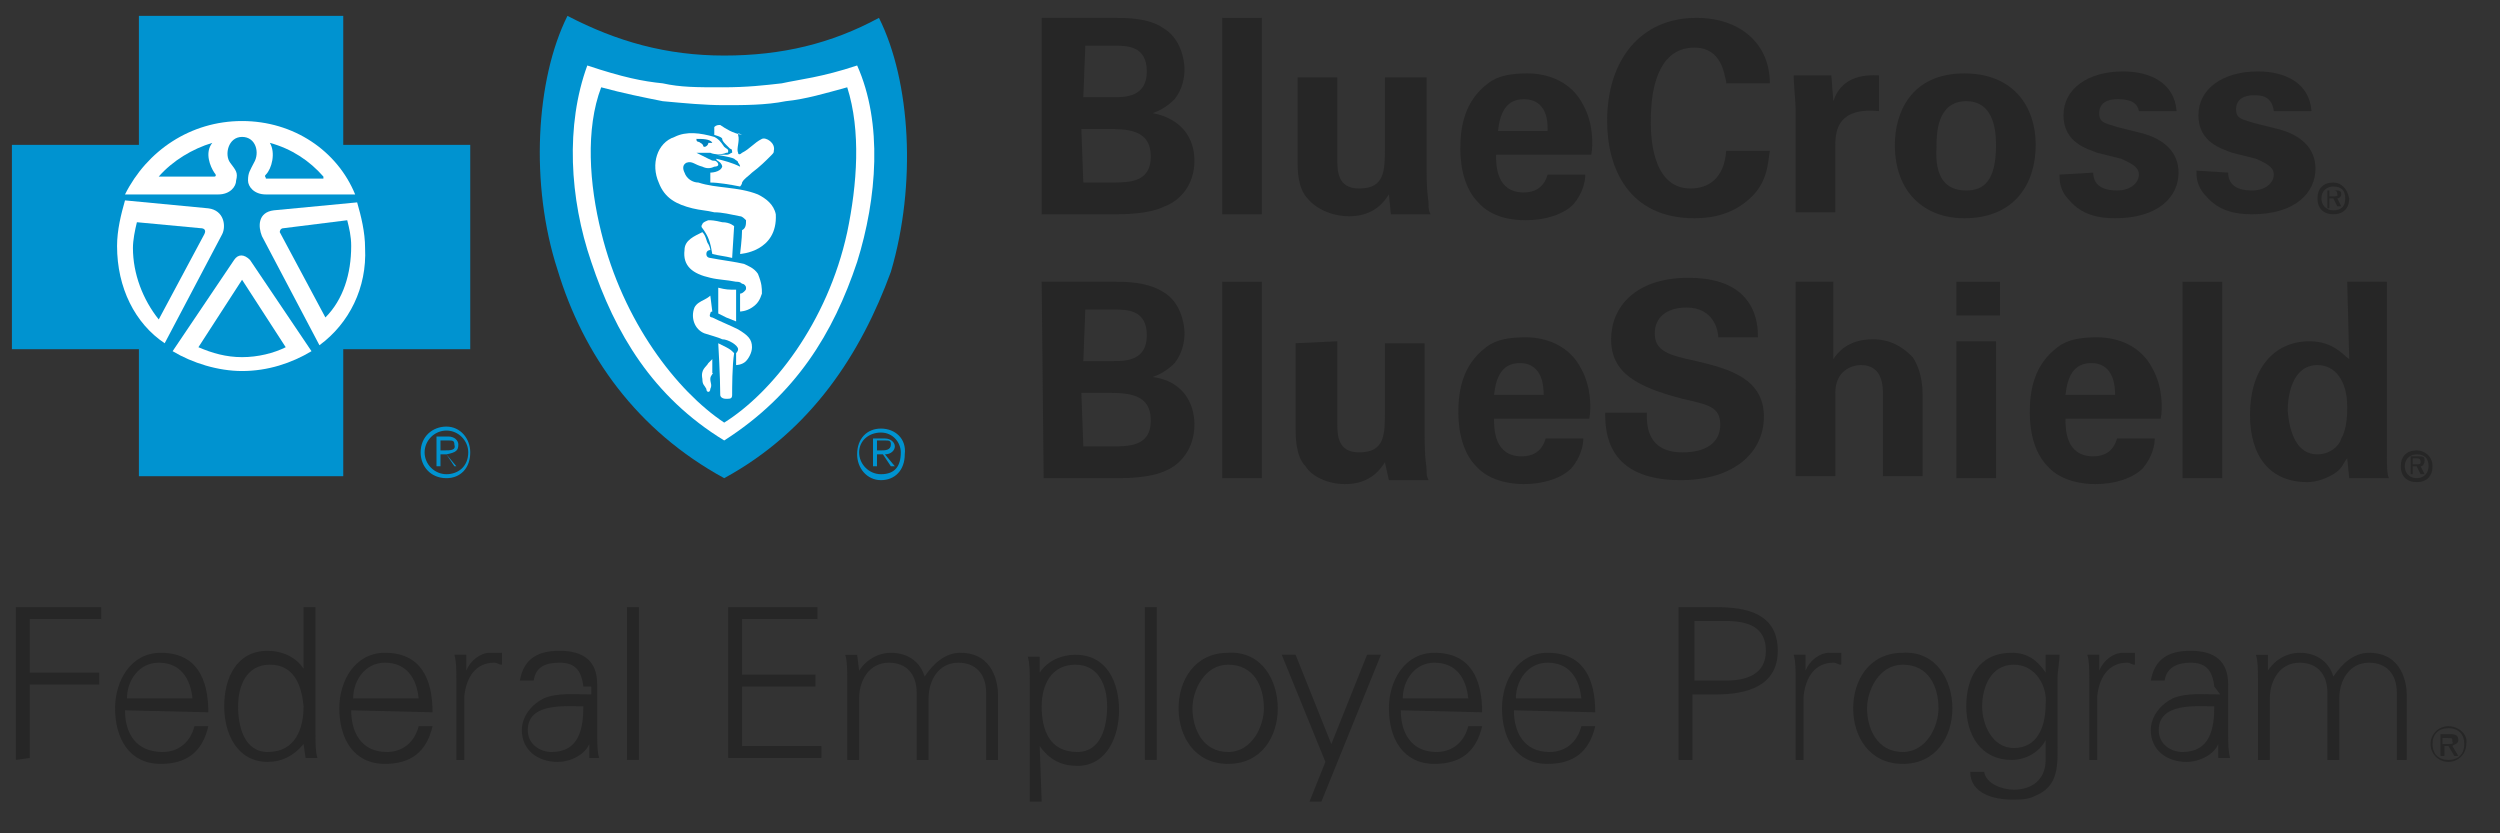 <?xml version="1.0" encoding="utf-8"?>
<!-- Generator: Adobe Illustrator 27.9.0, SVG Export Plug-In . SVG Version: 6.00 Build 0)  -->
<svg version="1.1" id="Layer_1" xmlns="http://www.w3.org/2000/svg" xmlns:xlink="http://www.w3.org/1999/xlink" x="0px" y="0px"
	 viewBox="0 0 126 42" style="enable-background:new 0 0 126 42;" xml:space="preserve">
<rect x="0" y="0" width="126" height="42" fill="#333333" stroke="none"/>
<style type="text/css">
	.st0{fill:#262626;}
	.st1{fill:#0093D0;}
	.st2{fill:#FFFFFF;}
	.st3{fill:#0083BF;}
</style>
<g>
	<path class="st0" d="M0.8,38.3v-7.7h4.3v0.6H1.5v2.7H5v0.6H1.5v3.7L0.8,38.3L0.8,38.3z"/>
	<path class="st0" d="M6.3,35.8c0,1.1,0.5,2.1,1.9,2.1c0.8,0,1.4-0.5,1.6-1.3h0.7c-0.3,1.3-1.1,1.9-2.4,1.9c-1.6,0-2.3-1.3-2.3-2.8
		c0-1.4,0.8-2.8,2.3-2.8c1.8,0,2.4,1.3,2.4,3L6.3,35.8L6.3,35.8z M9.7,35.2c-0.1-1-0.6-1.8-1.7-1.8c-1,0-1.6,0.9-1.6,1.8H9.7z"/>
	<path class="st0" d="M15.3,37.5c-0.5,0.6-1.1,0.9-1.8,0.9c-1.6,0-2.2-1.5-2.2-2.8c0-1.4,0.6-2.8,2.2-2.8c0.7,0,1.4,0.3,1.8,0.9
		v-3.1h0.6v6.4c0,0.4,0,0.9,0.1,1.2h-0.6L15.3,37.5z M13.6,33.5c-1.2,0-1.6,1.1-1.6,2.1s0.3,2.3,1.5,2.3c1.4,0,1.8-1.2,1.8-2.3
		C15.2,34.5,14.8,33.5,13.6,33.5z"/>
	<path class="st0" d="M17.7,35.8c0,1.1,0.5,2.1,1.8,2.1c0.8,0,1.4-0.5,1.6-1.3h0.7c-0.3,1.3-1.1,1.9-2.4,1.9c-1.6,0-2.3-1.3-2.3-2.8
		c0-1.4,0.8-2.8,2.3-2.8c1.8,0,2.4,1.3,2.4,3L17.7,35.8L17.7,35.8z M21.1,35.2c-0.1-1-0.6-1.8-1.7-1.8c-1,0-1.6,0.9-1.6,1.8H21.1z"
		/>
	<path class="st0" d="M23.7,38.3H23v-4.1c0-0.4,0-0.9-0.1-1.2h0.6v0.8c0.2-0.5,0.7-0.9,1.2-0.9c0.2,0,0.4,0,0.6,0v0.6
		c-0.2,0-0.2-0.1-0.4-0.1c-0.9,0-1.4,0.7-1.5,1.7v3.2H23.7z"/>
	<path class="st0" d="M29.4,34.6c-0.1-0.9-0.5-1.2-1.2-1.2c-0.7,0-1.2,0.2-1.3,0.9h-0.7c0.2-1.1,0.9-1.5,2-1.5
		c1.2,0,1.9,0.5,1.9,1.7v2.5c0,0.4,0,0.9,0.1,1.2h-0.5v-0.8v0.1c-0.2,0.5-0.9,0.9-1.6,0.9c-1,0-1.8-0.6-1.8-1.6
		c0-0.7,0.5-1.3,1.1-1.6c0.7-0.3,1.6-0.2,2.4-0.2v-0.4H29.4z M27.8,37.9c1.4,0,1.6-1.2,1.6-2.3c-0.9,0-2.8-0.2-2.8,1.2
		C26.6,37.5,27.2,37.9,27.8,37.9z"/>
	<path class="st0" d="M32.2,38.3h-0.6v-7.7h0.6V38.3z"/>
	<path class="st0" d="M36.7,38.3v-7.7h4.5v0.6h-3.8v2.8h3.7v0.6h-3.7v3h4v0.6H36.7z"/>
	<path class="st0" d="M43.3,33.8c0.4-0.6,1-0.9,1.6-0.9c0.9,0,1.5,0.5,1.7,1.2c0.4-0.6,1-1.2,1.8-1.2c1.7,0,1.9,1.6,1.9,2.1v3.3
		h-0.6v-3.4c0-0.9-0.5-1.5-1.4-1.5c-1,0-1.5,0.9-1.5,1.8v3.1h-0.6v-3.4c0-0.9-0.5-1.5-1.4-1.5c-1,0-1.5,0.9-1.5,1.8v3.1h-0.6v-4.1
		c0-0.4,0-0.9-0.1-1.2h0.6L43.3,33.8z"/>
	<path class="st0" d="M52.5,40.4h-0.6v-6.1c0-0.4,0-0.9-0.1-1.2h0.6v0.8c0.4-0.6,1.1-0.9,1.8-0.9c1.6,0,2.2,1.4,2.2,2.8
		c0,1.3-0.6,2.8-2.1,2.8c-0.8,0-1.4-0.3-1.9-1L52.5,40.4L52.5,40.4z M54.3,37.9c1.2,0,1.5-1.3,1.5-2.3s-0.4-2.1-1.6-2.1
		c-1.2,0-1.7,1-1.7,2.1C52.5,36.8,52.9,37.9,54.3,37.9z"/>
	<path class="st0" d="M58.3,38.3h-0.6v-7.7h0.6V38.3z"/>
	<path class="st0" d="M64.4,35.7c0,1.4-0.8,2.8-2.5,2.8c-1.7,0-2.5-1.4-2.5-2.8c0-1.4,0.8-2.8,2.5-2.8
		C63.6,32.8,64.4,34.3,64.4,35.7z M61.9,33.5c-1.2,0-1.8,1.3-1.8,2.2c0,1,0.5,2.2,1.8,2.2c1.2,0,1.8-1.3,1.8-2.2
		C63.7,34.6,63.2,33.5,61.9,33.5z"/>
	<path class="st0" d="M65.3,33l1.8,4.5l1.8-4.5h0.7l-3,7.4H66l0.8-2L64.6,33H65.3z"/>
	<path class="st0" d="M70.6,35.8c0,1.1,0.5,2.1,1.8,2.1c0.8,0,1.4-0.5,1.6-1.3h0.7c-0.3,1.3-1.1,1.9-2.4,1.9c-1.6,0-2.3-1.3-2.3-2.8
		c0-1.4,0.8-2.8,2.3-2.8c1.8,0,2.4,1.3,2.4,3L70.6,35.8L70.6,35.8z M74,35.2c-0.1-1-0.6-1.8-1.7-1.8c-1,0-1.6,0.9-1.6,1.8H74z"/>
	<path class="st0" d="M76.3,35.8c0,1.1,0.5,2.1,1.8,2.1c0.8,0,1.4-0.5,1.6-1.3h0.7c-0.3,1.3-1.1,1.9-2.4,1.9c-1.6,0-2.3-1.3-2.3-2.8
		c0-1.4,0.8-2.8,2.3-2.8c1.8,0,2.4,1.3,2.4,3L76.3,35.8L76.3,35.8z M79.7,35.2c-0.1-1-0.6-1.8-1.7-1.8c-1,0-1.6,0.9-1.6,1.8H79.7z"
		/>
	<path class="st0" d="M84.6,38.3v-7.7h1.9c1.5,0,3.1,0.3,3.1,2.2c0,1.8-1.6,2.2-3.1,2.2h-1.2v3.3H84.6z M85.3,34.3H87
		c1,0,2-0.3,2-1.5s-0.9-1.5-2-1.5h-1.6V34.3z"/>
	<path class="st0" d="M91.1,38.3h-0.6v-4.1c0-0.4,0-0.9-0.1-1.2H91v0.8c0.2-0.5,0.7-0.9,1.2-0.9c0.2,0,0.4,0,0.6,0v0.6
		c-0.2,0-0.2-0.1-0.4-0.1c-0.9,0-1.4,0.7-1.5,1.7v3.2H91.1z"/>
	<path class="st0" d="M98.4,35.7c0,1.4-0.8,2.8-2.5,2.8c-1.7,0-2.5-1.4-2.5-2.8c0-1.4,0.8-2.8,2.5-2.8
		C97.6,32.8,98.4,34.3,98.4,35.7z M95.9,33.5c-1.2,0-1.8,1.3-1.8,2.2c0,1,0.5,2.2,1.8,2.2c1.2,0,1.8-1.3,1.8-2.2
		C97.7,34.6,97.2,33.5,95.9,33.5z"/>
	<path class="st0" d="M103.2,33h0.6c0,0.4-0.1,0.8-0.1,1.2v3.2c0,1.1,0.1,2.2-1.1,2.7c-0.4,0.2-0.7,0.2-1.2,0.2
		c-0.9,0-2.1-0.3-2.1-1.4h0.7c0.1,0.6,0.9,0.9,1.5,0.9c0.9,0,1.6-0.5,1.6-1.5v-1c-0.3,0.6-1,1-1.7,1c-1.6,0-2.3-1.3-2.3-2.7
		c0-1.4,0.6-2.7,2.3-2.7c0.8,0,1.3,0.4,1.7,1v-0.1V33z M101.5,33.5c-1.2,0-1.6,1.2-1.6,2.1c0,0.9,0.5,2.1,1.6,2.1
		c1.2,0,1.6-1.1,1.6-2.2C103.2,34.6,102.6,33.5,101.5,33.5z"/>
	<path class="st0" d="M105.9,38.3h-0.6v-4.1c0-0.4,0-0.9-0.1-1.2h0.6v0.8c0.2-0.5,0.7-0.9,1.2-0.9c0.2,0,0.4,0,0.6,0v0.6
		c-0.2,0-0.2-0.1-0.4-0.1c-0.9,0-1.4,0.7-1.5,1.7v3.2H105.9z"/>
	<path class="st0" d="M111.6,34.6c-0.1-0.9-0.5-1.2-1.2-1.2c-0.6,0-1.2,0.2-1.3,0.9h-0.7c0.2-1.1,0.9-1.5,2-1.5
		c1.2,0,1.9,0.5,1.9,1.7v2.5c0,0.4,0,0.9,0.1,1.2h-0.6v-0.8v0.1c-0.2,0.5-0.9,0.9-1.6,0.9c-1,0-1.8-0.6-1.8-1.6
		c0-0.7,0.5-1.3,1.1-1.6c0.7-0.3,1.6-0.2,2.4-0.2L111.6,34.6L111.6,34.6z M110,37.9c1.4,0,1.6-1.2,1.6-2.3c-0.9,0-2.8-0.2-2.8,1.2
		C108.8,37.5,109.4,37.9,110,37.9z"/>
	<path class="st0" d="M114.3,33.8c0.4-0.6,1-0.9,1.6-0.9c0.9,0,1.5,0.5,1.7,1.2c0.4-0.6,1-1.2,1.8-1.2c1.7,0,1.9,1.6,1.9,2.1v3.3
		h-0.5v-3.4c0-0.9-0.5-1.5-1.4-1.5c-1,0-1.5,0.9-1.5,1.8v3.1h-0.6v-3.4c0-0.9-0.5-1.5-1.4-1.5c-1,0-1.5,0.9-1.5,1.8v3.1h-0.6v-4.1
		c0-0.4,0-0.9-0.1-1.2h0.6V33.8z"/>
	<path class="st1" d="M44.4,21.6c-0.7,0-1.2,0.5-1.2,1.3c0,0.7,0.5,1.3,1.2,1.3s1.2-0.5,1.2-1.3C45.7,22.1,45.1,21.6,44.4,21.6z
		 M44.4,23.9c-0.6,0-1.1-0.5-1.1-1.1c0-0.6,0.5-1,1.1-1c0.6,0,1,0.5,1,1C45.4,23.5,45.1,23.9,44.4,23.9z"/>
	<path class="st1" d="M45.1,22.5c0-0.2-0.2-0.4-0.5-0.4H44v1.4h0.2v-0.6h0.3l0.4,0.6h0.2l-0.5-0.6C44.9,22.9,45.1,22.7,45.1,22.5z
		 M44.4,22.7h-0.2v-0.5h0.4c0.2,0,0.3,0,0.3,0.2C44.9,22.7,44.6,22.7,44.4,22.7z"/>
	<path class="st1" d="M44.3,0.9c-2.4,1.3-4.9,1.9-7.8,1.9c-2.9,0-5.4-0.7-7.9-2c-1.6,3.2-1.9,8.5-0.5,12.8c1.3,4.3,4,8.1,8.4,10.5
		c4.4-2.4,6.9-6.3,8.4-10.4C46.2,9.3,45.9,4.1,44.3,0.9z"/>
	<path class="st2" d="M43.2,13.2c-1.2,3.6-3.1,6.7-6.7,9c-3.6-2.2-5.5-5.4-6.7-9c-1.1-3.2-1.3-6.9-0.2-9.9c1.8,0.6,2.8,0.8,3.8,0.9
		c0.9,0.2,1.7,0.2,3,0.2c1.3,0,2.1-0.1,3-0.2c0.9-0.2,2-0.3,3.8-0.9C44.5,6.2,44.2,10,43.2,13.2z"/>
	<path class="st1" d="M39.6,5.1c-1,0.2-2.1,0.2-3.1,0.2c-1,0-2-0.1-3.1-0.2c-1-0.2-2-0.4-3.1-0.7c-0.8,2.1-0.6,4.9,0,7.3
		c1.1,4.5,3.8,8,6.2,9.6c2.4-1.5,5.2-5,6.2-9.6c0.5-2.4,0.7-5.1,0-7.3C41.6,4.7,40.6,5,39.6,5.1z"/>
	<path class="st2" d="M39,7.6C39,7.7,39,7.7,38.8,7.9c-0.2,0.2-0.5,0.5-0.9,0.8c-0.2,0.2-0.4,0.3-0.5,0.5c0,0.1-0.1,0.2-0.1,0.2
		c-0.5-0.1-1.1-0.2-1.5-0.2V8.7c0,0,0.5,0,0.6-0.3c0,0,0-0.1-0.1-0.2c-0.1-0.1-0.2-0.1-0.2-0.2c0.4,0.1,0.8,0.2,1.2,0.4
		c0-0.1-0.1-0.2-0.1-0.2C37.2,8.1,37.1,8.1,37,8c-0.2-0.1-0.9-0.2-0.9-0.2s0.2,0,0.5,0c0.2,0,0.2-0.1,0.3-0.1c0-0.1,0-0.2-0.1-0.2
		c-0.1-0.1-0.2-0.2-0.2-0.2c-0.1-0.1-0.2-0.2-0.2-0.3C36.4,6.9,36,6.8,36,6.8s0-0.2,0-0.4c0.1-0.1,0.2-0.1,0.3-0.1
		c0.3,0.2,0.6,0.4,1.1,0.5c-0.2-0.1-0.2-0.1-0.2,0c0.1,0.3-0.1,0.7,0,0.9c0,0.1,0.1,0.1,0.2,0c0.4-0.2,0.6-0.5,1-0.7
		C38.6,6.9,39.1,7.2,39,7.6z"/>
	<path class="st2" d="M37.3,12.8c0,0,0.1-0.8,0.1-1.2c0.2-0.1,0.2-0.3,0.2-0.5c-0.1-0.1-0.2-0.2-0.3-0.2c-0.5-0.1-0.9-0.2-1.3-0.2
		c-0.4-0.1-0.7-0.1-1.1-0.2c-0.8-0.2-1.4-0.5-1.7-1.3c-0.4-0.9-0.1-2,0.8-2.3c0.6-0.3,1.3-0.2,2,0c0.2,0.1,0.3,0.2,0.5,0.5
		c0.1,0.1,0.2,0.1,0.2,0.2c0,0.1,0,0.1-0.1,0.1c-0.2,0.1-0.6,0.1-0.8,0c-0.2,0-0.5,0-0.7,0c0.2,0.1,0.4,0.2,0.6,0.3
		c0.2,0.1,0.2,0.1,0.3,0.1c0.1,0,0.2,0.1,0.2,0.2s-0.2,0.1-0.2,0.1c-0.2,0.1-0.4,0.1-0.6,0c-0.4-0.1-0.5-0.3-0.8-0.2
		c-0.2,0.1-0.2,0.3-0.1,0.5c0.1,0.3,0.4,0.5,0.7,0.5c0.9,0.3,2,0.2,3,0.6c0.4,0.2,0.8,0.5,0.9,1C39.2,12.7,37.3,12.8,37.3,12.8z"/>
	<path class="st2" d="M35.8,11.1c0,0,0.2,0,0.6,0.1c0.4,0,0.6,0.2,0.6,0.2L36.9,13c-0.4-0.1-0.6-0.1-1-0.2c-0.1-0.6-0.2-0.9-0.5-1.3
		c-0.1-0.1,0-0.2,0-0.2c0-0.1,0.3-0.2,0.3-0.2L35.8,11.1z"/>
	<path class="st2" d="M38.4,14.8c-0.1,0.3-0.2,0.5-0.5,0.7c-0.3,0.2-0.6,0.2-0.6,0.2v-0.9c0,0,0.1,0,0.2-0.1
		c0.1-0.1,0.1-0.1,0.1-0.2c0-0.1-0.1-0.2-0.2-0.2c-0.1-0.1-0.2-0.1-0.3-0.1c-0.5-0.1-0.9-0.1-1.3-0.2c-0.9-0.2-1.4-0.6-1.3-1.4
		c0-0.5,0.5-0.7,0.9-0.9c0.2,0.2,0.2,0.5,0.3,0.6c0.1,0.2,0.1,0.3,0.1,0.3s-0.2,0-0.2,0.2s0.2,0.2,0.2,0.2c0.5,0.1,1.3,0.2,1.7,0.3
		c0.2,0.1,0.5,0.2,0.7,0.5C38.4,14.3,38.4,14.5,38.4,14.8z"/>
	<path class="st2" d="M36.2,14.5c0.4,0.1,0.5,0.1,0.9,0.1v1.6L36.6,16l-0.4-0.2L36.2,14.5z"/>
	<path class="st2" d="M37.6,18.2c-0.2,0.2-0.5,0.2-0.5,0.2v-0.6c0,0,0.1-0.1,0.1-0.2c0-0.2-0.5-0.5-0.8-0.5
		c-0.2-0.1-0.6-0.2-0.9-0.3C35,16.6,34.8,16,35,15.5c0.1-0.2,0.3-0.3,0.5-0.4c0.2-0.1,0.3-0.2,0.3-0.2l0.1,0.8c0,0-0.1,0-0.1,0.1
		c-0.1,0.2,0.1,0.2,0.1,0.2c0.4,0.2,0.9,0.4,1.3,0.6c0.5,0.3,0.7,0.5,0.7,0.9C37.9,17.8,37.7,18.1,37.6,18.2z"/>
	<path class="st2" d="M36.9,19.9c0,0.2-0.1,0.2-0.3,0.2c-0.2,0-0.3-0.1-0.3-0.2c0-0.9-0.1-2.6-0.1-2.6s0.2,0.1,0.4,0.2
		c0,0,0.2,0.1,0.3,0.2l0.1,0.1C36.9,18.4,36.9,19.6,36.9,19.9z"/>
	<path class="st2" d="M35.8,19.1c0,0.2,0.1,0.3,0,0.5c0,0.2-0.2,0.2-0.2,0c-0.1-0.2-0.2-0.2-0.2-0.5c-0.1-0.5,0.2-0.6,0.3-0.8
		c0.1-0.1,0.2-0.2,0.2-0.2v0.7C36,18.8,35.8,18.9,35.8,19.1z"/>
	<path class="st3" d="M35.3,7.2c0.2,0.1,0.1,0.2,0.2,0.2c0.1,0,0.2-0.1,0.2-0.2h0.2C35.8,7,35.4,7,35.1,7
		C35.1,7.2,35.2,7.1,35.3,7.2z"/>
	<path class="st1" d="M22.5,21.5c-0.7,0-1.3,0.5-1.3,1.3c0,0.7,0.5,1.3,1.3,1.3c0.7,0,1.2-0.5,1.2-1.3
		C23.7,22.1,23.2,21.5,22.5,21.5z M22.5,23.9c-0.6,0-1.1-0.5-1.1-1.1c0-0.6,0.5-1.1,1.1-1.1c0.6,0,1.1,0.5,1.1,1.1
		C23.6,23.5,23.1,23.9,22.5,23.9z"/>
	<path class="st1" d="M23.1,22.4c0-0.2-0.2-0.4-0.5-0.4H22v1.5h0.2v-0.6h0.3l0.4,0.6H23l-0.5-0.6C23,22.8,23.1,22.7,23.1,22.4z
		 M22.4,22.7h-0.2v-0.5h0.4c0.2,0,0.3,0,0.3,0.2C23,22.7,22.7,22.7,22.4,22.7z"/>
	<path class="st1" d="M7,0.8v6.5H0.6v10.3H7v6.4h10.3v-6.4h6.4V7.3h-6.4V0.8H7z"/>
	<path class="st2" d="M16.1,17.4l-2.9-5.5c-0.2-0.5-0.2-1.2,0.6-1.3l4.2-0.4c0.2,0.7,0.4,1.5,0.4,2.3C18.5,14.5,17.6,16.3,16.1,17.4
		z"/>
	<path class="st2" d="M15.7,17.7c-1,0.6-2.2,1-3.5,1c-1.2,0-2.5-0.4-3.5-1l3.1-4.6c0.2-0.3,0.5-0.3,0.8,0L15.7,17.7z"/>
	<path class="st2" d="M5.9,12.4c0-0.8,0.2-1.6,0.4-2.3l4.2,0.4c0.8,0.1,0.9,0.9,0.7,1.3l-2.9,5.5C6.8,16.3,5.9,14.5,5.9,12.4z"/>
	<path class="st1" d="M12.2,14.1L12.2,14.1L10,17.5c0.7,0.3,1.4,0.5,2.2,0.5c0.8,0,1.6-0.2,2.2-0.5L12.2,14.1L12.2,14.1z"/>
	<path class="st1" d="M10.1,11.5l-3.2-0.3c-0.1,0.4-0.2,0.9-0.2,1.3c0,1.3,0.5,2.6,1.3,3.6l2.3-4.3C10.4,11.6,10.3,11.5,10.1,11.5z"
		/>
	<path class="st2" d="M12.2,6.1c2.6,0,4.8,1.5,5.7,3.7h-4.5c-0.6,0-0.9-0.4-0.9-0.7c0-0.4,0.1-0.5,0.3-0.9c0.3-0.5,0.1-1.3-0.6-1.3
		c-0.7,0-0.9,0.9-0.6,1.3c0.3,0.4,0.4,0.5,0.3,0.9c0,0.3-0.3,0.7-0.9,0.7H6.3C7.4,7.6,9.6,6.1,12.2,6.1z"/>
	<path class="st1" d="M16.3,8.9c-0.7-0.8-1.6-1.4-2.7-1.7c0.3,0.5,0.1,1.3-0.2,1.6c-0.1,0.1,0,0.1,0,0.2H16.3z"/>
	<path class="st1" d="M14.3,11.5c-0.2,0-0.2,0.2-0.2,0.2l2.3,4.3c0.9-0.9,1.3-2.2,1.3-3.6c0-0.5-0.1-0.9-0.2-1.3L14.3,11.5z"/>
	<path class="st1" d="M10.7,7.2c-1,0.3-2,0.9-2.7,1.7h2.8c0.1,0,0.1-0.1,0-0.2C10.6,8.4,10.3,7.7,10.7,7.2z"/>
	<path class="st0" d="M54.6,9.2H56c0.9,0,2,0,2-1.3c0-1.4-1.2-1.4-2.3-1.4h-1.2L54.6,9.2L54.6,9.2z M54.6,4.9h1.5
		c0.6,0,1.7,0,1.7-1.3c0-1.3-1-1.3-1.7-1.3h-1.4L54.6,4.9L54.6,4.9z M52.5,0.9h3.7c0.5,0,1.7,0,2.4,0.5c0.9,0.5,1.1,1.6,1.1,2.1
		c0,0.4-0.1,1-0.5,1.5c-0.1,0.1-0.5,0.5-1.1,0.7C59.6,6,60.2,7,60.2,8.1c0,1.2-0.7,2-1.5,2.3c-0.8,0.4-2.1,0.4-2.5,0.4h-3.7V0.9z"/>
	<path class="st0" d="M63.6,0.9h-2v9.9h2V0.9z"/>
	<path class="st0" d="M67.4,3.9V8c0,0.6,0,1.5,1.1,1.5c1.3,0,1.3-0.9,1.3-2.1V3.9h2.1v4.5c0,1.5,0.1,1.6,0.1,1.9
		c0,0.2,0,0.3,0.1,0.5h-2L70,9.8c-0.2,0.3-0.7,1.1-2,1.1c-0.9,0-1.7-0.4-2.1-0.9c-0.5-0.5-0.5-1.5-0.5-1.8V3.9H67.4z"/>
	<path class="st0" d="M78,6.5C78,6.2,78,5,76.8,5c-0.9,0-1.2,0.7-1.3,1.6H78z M75.4,7.8c0,0.5,0,1.9,1.4,1.9c0.5,0,1-0.2,1.2-0.9
		h1.9c0,0.3-0.1,0.9-0.6,1.5c-0.5,0.5-1.4,0.8-2.4,0.8c-0.6,0-1.7-0.1-2.4-0.9c-0.6-0.6-0.9-1.6-0.9-2.7s0.2-2.4,1.4-3.3
		c0.5-0.4,1.2-0.5,2-0.5c1,0,2.2,0.4,2.8,1.6c0.5,0.9,0.5,2,0.4,2.5H75.4z"/>
	<path class="st0" d="M87,4.1c-0.1-0.3-0.2-1.7-1.6-1.7c-1.6,0-2.2,1.6-2.2,3.7c0,0.6,0,3.4,2,3.4c0.9,0,1.7-0.5,1.8-1.9h2.2
		c-0.1,0.6-0.1,1.5-0.9,2.3c-0.9,0.9-2,1.1-2.9,1.1C82.1,11,81,8.5,81,6.1c0-3.1,1.7-5.2,4.5-5.2c2.2,0,3.7,1.3,3.7,3.3H87z"/>
	<path class="st0" d="M90.5,5.5c0-0.3-0.1-1.3-0.1-1.7h1.9l0.1,1.3c0.2-0.6,0.7-1.4,2.3-1.3v1.8c-2-0.2-2.2,0.9-2.2,1.7v3.4h-2V5.5z
		"/>
	<path class="st0" d="M99.1,9.6c0.9,0,1.5-0.5,1.5-2.3c0-0.9-0.2-2.2-1.5-2.2c-1.5,0-1.5,1.7-1.5,2.3C97.5,9,98.1,9.6,99.1,9.6z
		 M99,3.7c2.5,0,3.6,1.7,3.6,3.6c0,2-1.1,3.7-3.6,3.7c-2,0-3.5-1.3-3.5-3.7C95.5,5.7,96.3,3.7,99,3.7z"/>
	<path class="st0" d="M105.5,8.7c0,0.5,0.3,0.9,1.2,0.9c0.7,0,1.1-0.4,1.1-0.8c0-0.3-0.2-0.5-0.9-0.8l-1.2-0.3
		c-0.5-0.2-1.7-0.5-1.7-1.9c0-1.3,1.2-2.2,3-2.2c1.4,0,2.6,0.6,2.7,2h-1.9C107.7,5,107,5,106.7,5c-0.5,0-0.9,0.2-0.9,0.7
		s0.3,0.5,0.9,0.7l1.2,0.3c1.2,0.3,1.9,1,1.9,2c0,1.2-1,2.3-3.2,2.3c-0.9,0-1.7-0.2-2.3-0.9c-0.5-0.5-0.5-1-0.5-1.3L105.5,8.7
		L105.5,8.7z"/>
	<path class="st0" d="M112.3,8.7c0,0.5,0.3,0.9,1.2,0.9c0.7,0,1.1-0.4,1.1-0.8c0-0.3-0.2-0.5-0.9-0.8l-1.2-0.3
		c-0.5-0.2-1.7-0.5-1.7-1.9c0-1.3,1.2-2.2,3-2.2c1.4,0,2.6,0.6,2.7,2h-1.9c-0.1-0.8-0.7-0.8-1-0.8c-0.5,0-0.9,0.2-0.9,0.7
		s0.3,0.5,0.9,0.7l1.2,0.3c1.2,0.3,1.9,1,1.9,2c0,1.2-1,2.3-3.2,2.3c-0.9,0-1.7-0.2-2.3-0.9c-0.5-0.5-0.5-1-0.5-1.3L112.3,8.7
		L112.3,8.7z"/>
	<path class="st0" d="M54.6,22.5H56c0.9,0,2,0,2-1.3c0-1.4-1.2-1.4-2.3-1.4h-1.2L54.6,22.5L54.6,22.5z M54.6,18.2h1.5
		c0.6,0,1.7,0,1.7-1.3c0-1.3-1-1.3-1.7-1.3h-1.4L54.6,18.2L54.6,18.2z M52.5,14.2h3.7c0.5,0,1.6,0,2.4,0.5c0.9,0.5,1.1,1.6,1.1,2.1
		c0,0.4-0.1,1-0.5,1.5c-0.1,0.1-0.5,0.5-1.1,0.7c1.5,0.2,2.1,1.3,2.1,2.4c0,1.2-0.7,2-1.4,2.3c-0.8,0.4-2.1,0.4-2.5,0.4h-3.7
		L52.5,14.2L52.5,14.2z"/>
	<path class="st0" d="M63.6,14.2h-2v9.9h2V14.2z"/>
	<path class="st0" d="M67.4,17.2v4.1c0,0.6,0,1.5,1.1,1.5c1.3,0,1.3-0.9,1.3-2.1v-3.4h2v4.5c0,1.5,0.1,1.6,0.1,1.9
		c0,0.2,0,0.3,0.1,0.5h-2l-0.2-0.9c-0.2,0.3-0.7,1.1-2,1.1c-0.9,0-1.7-0.4-2-0.9c-0.5-0.5-0.5-1.5-0.5-1.9v-4.3L67.4,17.2L67.4,17.2
		z"/>
	<path class="st0" d="M77.8,19.9c0-0.3,0-1.6-1.2-1.6c-0.9,0-1.2,0.7-1.3,1.6H77.8z M75.3,21.1c0,0.5,0,1.9,1.4,1.9
		c0.5,0,1-0.2,1.2-0.9h1.9c0,0.3-0.1,0.9-0.6,1.5c-0.5,0.5-1.4,0.8-2.4,0.8c-0.5,0-1.7-0.1-2.4-0.9c-0.6-0.6-0.9-1.6-0.9-2.7
		s0.2-2.4,1.4-3.3c0.5-0.4,1.2-0.5,2-0.5c1,0,2.2,0.4,2.8,1.6c0.5,0.9,0.5,2,0.4,2.5H75.3z"/>
	<path class="st0" d="M83,20.9c0,0.5,0,1.9,1.8,1.9c1.2,0,1.9-0.5,1.9-1.4s-0.6-1-1.9-1.3c-2.3-0.6-3.6-1.3-3.6-3
		c0-1.6,1.2-3.1,3.9-3.1c1,0,2.3,0.2,3,1.2c0.5,0.7,0.5,1.5,0.5,1.8h-2c0-0.3-0.2-1.5-1.6-1.5c-1,0-1.6,0.5-1.6,1.3
		c0,0.9,0.7,1.1,2.1,1.4c1.7,0.4,3.4,0.9,3.4,2.8c0,1.8-1.5,3.2-4.2,3.2c-3.7,0-3.8-2.4-3.8-3.4H83z"/>
	<path class="st0" d="M90.4,14.2h2v3.9c0.2-0.3,0.7-1,2-1c1,0,1.6,0.5,2,0.9c0.2,0.3,0.5,0.9,0.5,1.9v4.1h-2v-4.1
		c0-0.4,0-1.5-1.1-1.5c-0.5,0-1.3,0.3-1.3,1.4v4.2h-2V14.2z"/>
	<path class="st0" d="M98.6,17.2h2v6.9h-2V17.2z M98.6,14.2h2.2v1.7h-2.2V14.2z"/>
	<path class="st0" d="M106.6,19.9c0-0.3,0-1.6-1.2-1.6c-0.9,0-1.2,0.7-1.3,1.6H106.6z M104.1,21.1c0,0.5,0,1.9,1.4,1.9
		c0.5,0,1-0.2,1.2-0.9h1.9c0,0.3-0.1,0.9-0.6,1.5c-0.5,0.5-1.4,0.8-2.4,0.8c-0.5,0-1.7-0.1-2.4-0.9c-0.6-0.6-0.9-1.6-0.9-2.7
		s0.2-2.4,1.4-3.3c0.5-0.4,1.2-0.5,2-0.5c1,0,2.2,0.4,2.8,1.6c0.5,0.9,0.5,2,0.4,2.5H104.1z"/>
	<path class="st0" d="M112,14.2h-2v9.9h2V14.2z"/>
	<path class="st0" d="M116.8,22.9c0.6,0,1.1-0.4,1.2-0.8c0.3-0.5,0.3-1.3,0.3-1.6c0-1.3-0.6-2.1-1.5-2.1c-1.3,0-1.5,1.6-1.5,2.3
		C115.4,21.9,115.8,22.9,116.8,22.9z M118.3,14.2h2V23c0,0.4,0,0.9,0.1,1.1h-2l-0.1-1c-0.2,0.2-0.2,0.5-0.7,0.8
		c-0.5,0.3-1,0.4-1.3,0.4c-1.9,0-2.9-1.3-2.9-3.4c0-2.3,1.2-3.7,3-3.7c1.2,0,1.7,0.7,2,0.9L118.3,14.2L118.3,14.2z"/>
	<path class="st0" d="M117.6,9.2c-0.5,0-0.8,0.3-0.8,0.8c0,0.5,0.3,0.8,0.8,0.8c0.5,0,0.8-0.3,0.8-0.8C118.3,9.5,118,9.2,117.6,9.2z
		 M117.6,10.6c-0.4,0-0.6-0.3-0.6-0.6c0-0.4,0.3-0.6,0.6-0.6c0.4,0,0.6,0.2,0.6,0.6C118.2,10.4,118,10.6,117.6,10.6z"/>
	<path class="st0" d="M118,9.8c0-0.2-0.1-0.2-0.3-0.2h-0.4v0.9h0.1V10h0.2l0.2,0.4h0.2l-0.2-0.4C117.9,10,118,9.9,118,9.8z
		 M117.6,9.9h-0.2V9.6h0.2c0.1,0,0.2,0,0.2,0.2C117.9,9.9,117.6,9.9,117.6,9.9z"/>
	<path class="st0" d="M121.8,22.7c-0.5,0-0.8,0.3-0.8,0.8c0,0.5,0.3,0.8,0.8,0.8c0.5,0,0.8-0.3,0.8-0.8
		C122.6,23,122.2,22.7,121.8,22.7z M121.8,24.1c-0.4,0-0.6-0.3-0.6-0.6c0-0.4,0.3-0.6,0.6-0.6c0.4,0,0.6,0.2,0.6,0.6
		C122.4,23.8,122.2,24.1,121.8,24.1z"/>
	<path class="st0" d="M122.2,23.2c0-0.2-0.1-0.2-0.3-0.2h-0.4v0.9h0.1v-0.4h0.2l0.2,0.4h0.2l-0.2-0.4
		C122.1,23.5,122.2,23.4,122.2,23.2z M121.8,23.4h-0.2v-0.3h0.2c0.1,0,0.2,0,0.2,0.2C122,23.4,121.9,23.4,121.8,23.4z"/>
	<path class="st0" d="M123.4,36.6c-0.5,0-0.9,0.4-0.9,0.9c0,0.5,0.4,0.9,0.9,0.9c0.5,0,0.9-0.4,0.9-0.9
		C124.4,37,123.9,36.6,123.4,36.6z M123.4,38.3c-0.5,0-0.8-0.3-0.8-0.8c0-0.5,0.3-0.8,0.8-0.8c0.5,0,0.8,0.3,0.8,0.8
		C124.2,38,123.9,38.3,123.4,38.3z"/>
	<path class="st0" d="M123.9,37.3c0-0.2-0.1-0.3-0.4-0.3H123v1.1h0.2v-0.5h0.2l0.3,0.5h0.2l-0.3-0.5
		C123.7,37.5,123.9,37.5,123.9,37.3z M123.3,37.5h-0.2v-0.3h0.3c0.2,0,0.2,0,0.2,0.2C123.7,37.5,123.5,37.5,123.3,37.5z"/>
</g>
</svg>
